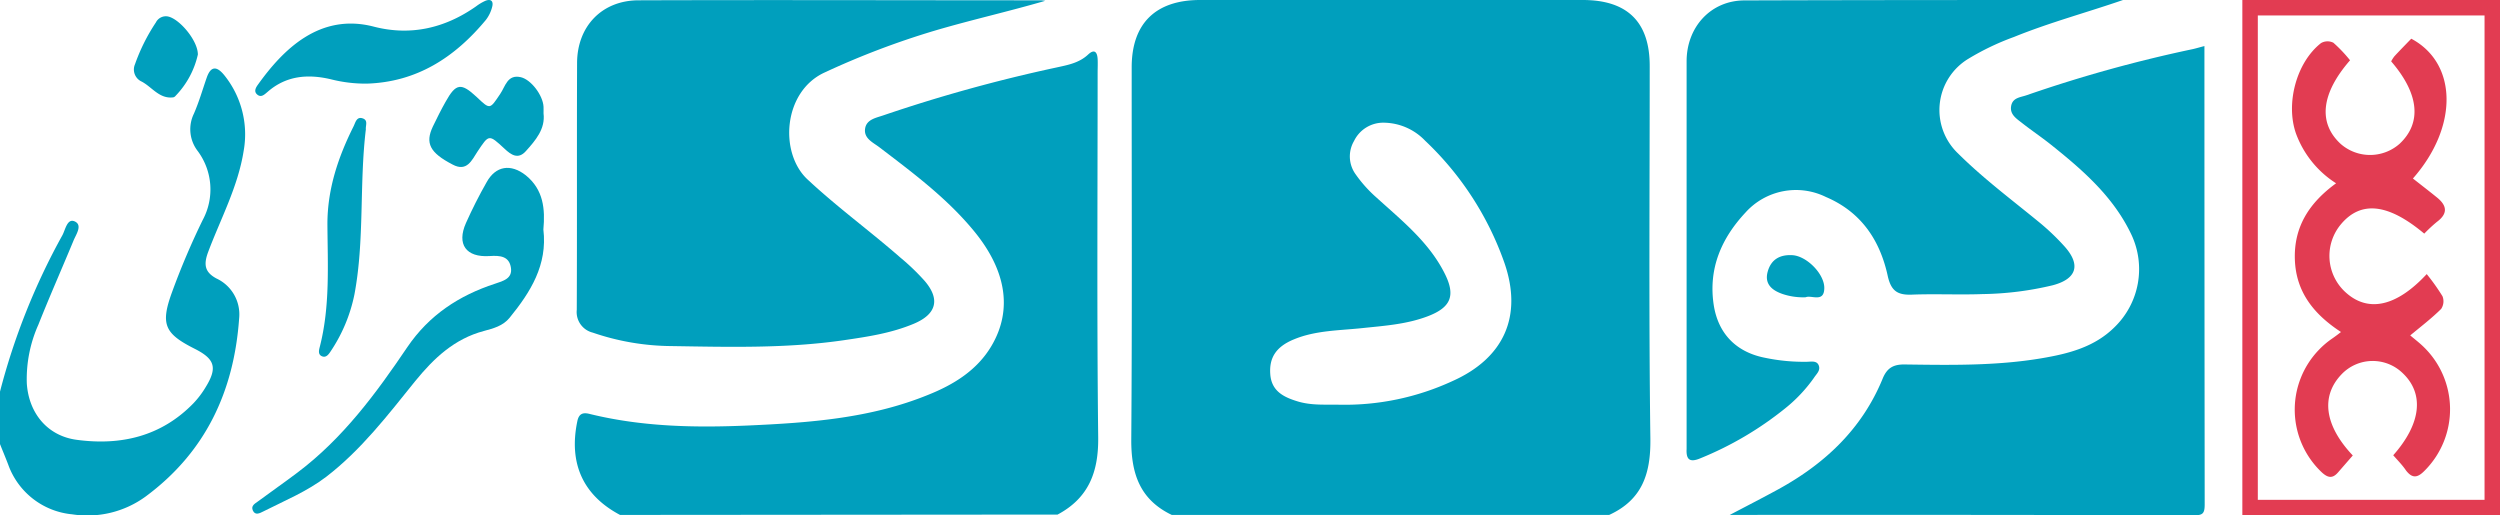 <svg id="Layer_1" data-name="Layer 1" xmlns="http://www.w3.org/2000/svg" viewBox="0 0 485.16 100"><defs><style>.cls-1{fill:#009fbd;}.cls-2{fill:#e23c52;}</style></defs><path class="cls-1" d="M0,76A129.46,129.46,0,0,1,12.12,45.63c.57-1.07.92-3.29,2.36-2.67,1.62.72.25,2.57-.22,3.75C12,52.16,9.62,57.54,7.45,63A25.91,25.91,0,0,0,5.2,74.36c.36,5.8,4,10.26,9.74,11,8.54,1.14,16.36-.68,22.59-7.09a17.62,17.62,0,0,0,2.4-3.17c2.3-3.74,1.77-5.44-2.14-7.41C32,64.77,31.1,63,33.34,56.82a145,145,0,0,1,6-14.13,12.49,12.49,0,0,0-1-13.42,6.89,6.89,0,0,1-.71-7.21c1-2.29,1.67-4.65,2.49-7s2-2.19,3.4-.47a18.28,18.28,0,0,1,3.76,14.72c-1.1,6.94-4.45,13.11-6.88,19.58-.9,2.41-.71,3.92,1.62,5.16a7.68,7.68,0,0,1,4.39,7.72c-1,14.16-6.51,26-18.18,34.61A19.16,19.16,0,0,1,14,99.81,14.64,14.64,0,0,1,1.6,90.18c-.51-1.34-1.06-2.64-1.6-4Z"/><path class="cls-1" d="M105.45,44.54c.82,6.88-2.49,12.13-6.54,17.11-1.31,1.62-3.2,2.09-5,2.58-5.76,1.53-9.74,5.32-13.34,9.74-5.31,6.58-10.45,13.32-17.25,18.55-3.74,2.86-8.08,4.64-12.24,6.74-.63.32-1.54.82-2-.16s.44-1.38,1-1.81c2.52-1.87,5.11-3.66,7.62-5.56C66.55,85.08,73,76.32,79.06,67.35c4.22-6.2,10-10,17-12.29,1.59-.53,3.39-1,3.1-3.05-.32-2.29-2.08-2.46-4.14-2.32-4.59.3-6.43-2.29-4.59-6.42,1.2-2.68,2.53-5.32,4-7.9,1.77-3.21,4.7-3.64,7.61-1.35C105.49,36.82,105.81,40.6,105.45,44.54Z"/><path class="cls-1" d="M71.15,16.23a27.24,27.24,0,0,1-6.84-.82c-4.44-1.07-8.72-.79-12.38,2.42-.57.47-1.22,1.18-2,.53s-.22-1.46.21-2.05C54.89,9.71,62,2.43,72.54,5.17c7.15,1.85,13.81.3,19.84-3.93A9.72,9.72,0,0,1,94.1.2c1.14-.51,1.72,0,1.41,1.14a6.82,6.82,0,0,1-1.23,2.54C88.26,11.13,80.89,15.94,71.15,16.23Z"/><path class="cls-1" d="M105.48,22c.38,3-1.54,5.23-3.44,7.34-1.49,1.66-2.86.72-4.14-.49-3.07-2.84-3-2.78-5.24.57-1.1,1.68-2.06,4-4.83,2.51-4.42-2.29-5.36-4.15-3.82-7.39.78-1.63,1.59-3.24,2.47-4.8,2-3.59,3-3.73,6-.94,2.65,2.52,2.56,2.45,4.59-.57,1-1.44,1.38-3.85,4-3.25,2,.47,4.29,3.51,4.41,5.73C105.5,21.13,105.48,21.51,105.48,22Z"/><path class="cls-1" d="M71,25.1c-1.29,10.69-.23,21.48-2.22,32.05a30.81,30.81,0,0,1-4.59,11c-.38.57-.92,1.41-1.81.94-.7-.37-.47-1.19-.31-1.82,2-7.83,1.52-15.82,1.47-23.78,0-6.83,2.09-13,5.09-19,.35-.71.57-1.89,1.72-1.53S70.92,24.35,71,25.1Z"/><path class="cls-1" d="M38.4,10.58a16.83,16.83,0,0,1-4.31,8,.84.84,0,0,1-.45.31c-2.69.36-4.14-2-6.13-3.05a2.57,2.57,0,0,1-1.31-3.38,36.53,36.53,0,0,1,4.05-8.1,2.16,2.16,0,0,1,2.4-1.15C34.9,3.73,38.4,7.89,38.4,10.58Z"/><path class="cls-1" d="M227.4,99.93c-6.26-3-7.9-8.13-7.86-14.65.18-24.07.07-48.15.08-72.22,0-8.47,4.61-13,13.11-13.06h74.42q13.07,0,13,12.93c0,24.07-.19,48.15.13,72.22.08,6.77-1.58,11.84-8,14.78Zm32.48-21.39a49.87,49.87,0,0,0,22-4.59c10-4.46,13.63-12.6,10.09-22.89a59.89,59.89,0,0,0-15.4-23.75,11.26,11.26,0,0,0-8-3.5,6.29,6.29,0,0,0-5.8,3.55,5.92,5.92,0,0,0,.32,6.48,25.42,25.42,0,0,0,3.94,4.41c5,4.55,10.36,8.77,13.42,15,2.05,4.18,1.05,6.41-3.28,8.09-4.15,1.6-8.52,1.88-12.87,2.34s-9,.43-13.2,2.18c-3.47,1.42-4.84,3.58-4.58,6.82s2.61,4.4,5.32,5.22S257.2,78.48,259.88,78.54Z"/><path class="cls-1" d="M120.33,99.93c-7.18-3.8-10-10-8.29-18.19.3-1.48,1.1-1.73,2.35-1.42,10.17,2.51,20.53,2.71,30.89,2.25,11.84-.53,23.68-1.39,34.85-5.95,5-2,9.49-4.78,12.28-9.49,4.24-7.18,2.76-15-3.7-22.66-5.22-6.23-11.65-11-18.08-15.91-1.24-.93-3-1.7-2.75-3.56s2.18-2.13,3.65-2.65a298.18,298.18,0,0,1,33.38-9.23c2.23-.49,4.49-.87,6.27-2.55,1.2-1.11,1.75-.48,1.83.87.05.89,0,1.79,0,2.67,0,23.59-.16,47.17.11,70.75.08,6.74-1.85,11.78-7.88,15Z"/><path class="cls-1" d="M335.68,99.93c3.16-1.66,6.34-3.29,9.47-5,9.1-5,16.24-11.77,20.21-21.46.86-2.09,2.1-2.77,4.29-2.74,8.86.12,17.74.28,26.52-1.2,5.25-.89,10.33-2.16,14.28-6.13a15.7,15.7,0,0,0,3.2-17.82C410.16,38.18,404.19,33,397.92,28c-1.79-1.42-3.69-2.7-5.49-4.11-1.07-.85-2.43-1.66-2.14-3.31s1.8-1.68,3-2.1A266.38,266.38,0,0,1,425.5,9.54c.77-.17,1.53-.41,2.3-.6q0,44.46.05,88.93c0,1.79-.36,2.14-2.14,2.13Q380.7,99.88,335.68,99.93Z"/><path class="cls-1" d="M202.84.16c-7.14,2.08-14.32,3.69-21.35,5.76A157.21,157.21,0,0,0,160,14.08c-8.05,3.72-8.8,15.62-3.29,20.74,5.76,5.38,12.11,10,18,15.15a43.89,43.89,0,0,1,4.72,4.53c3.08,3.58,2.32,6.48-2.1,8.33s-9,2.52-13.63,3.2c-11.1,1.61-22.27,1.31-33.42,1.13a48,48,0,0,1-15.25-2.61,4.11,4.11,0,0,1-3.1-4.42c.07-16,0-31.91.06-47.86,0-7.17,4.83-12.19,11.91-12.21,26-.09,52,0,78,0A5.23,5.23,0,0,1,202.84.16Z"/><path class="cls-1" d="M412,0c-7,2.42-14.23,4.36-21.15,7.17A49.84,49.84,0,0,0,382,11.4,11.62,11.62,0,0,0,380,29.79c4.82,4.79,10.22,8.83,15.45,13.11a45.46,45.46,0,0,1,5.19,4.91c3.22,3.59,2.39,6.31-2.28,7.55a61.77,61.77,0,0,1-13.6,1.71c-4.59.17-9.18-.07-13.76.11-2.77.1-4-.73-4.65-3.59-1.49-6.91-5.12-12.43-12-15.36a13.16,13.16,0,0,0-15.6,3c-4.68,5-7.23,10.86-6.19,17.87.84,5.62,4.35,9.25,10,10.34a36.66,36.66,0,0,0,8,.77c.86,0,2-.3,2.39.7s-.44,1.65-.92,2.4a29,29,0,0,1-5.67,6A65.3,65.3,0,0,1,330,88.93c-2,.85-2.81.35-2.69-1.8V11.89c0-6.62,4.67-11.78,11.2-11.81C363,0,387.51,0,412,0Z"/><path class="cls-1" d="M350.42,57.69a12.51,12.51,0,0,1-4.38-.6c-2.1-.7-3.66-1.92-3-4.35s2.42-3.35,4.78-3.22c2.81.16,6.24,3.65,6.21,6.39C354,58.83,351.49,57.19,350.42,57.69Z"/><path class="cls-2" d="M464.44,88.35c5.47-6.18,6.06-12,1.77-16a8.35,8.35,0,0,0-11.77.26c-4.1,4.25-3.37,9.94,2.15,15.78l-2.89,3.32c-1.08,1.23-2,1-3.15-.07A16.72,16.72,0,0,1,449.91,68a16.16,16.16,0,0,1,2.67-2.29c.49-.34,1-.71,1.72-1.28-5.24-3.42-8.74-7.74-8.95-14.08s2.8-11,8-14.78A19.32,19.32,0,0,1,445.6,26c-2.09-5.79,0-13.86,4.83-17.64a2.53,2.53,0,0,1,2.39-.07,27.51,27.51,0,0,1,3.24,3.41c-5.63,6.46-6.23,12.14-1.84,16.21a8.66,8.66,0,0,0,11.45,0c4.35-4.07,3.8-9.71-1.63-16a5.89,5.89,0,0,1,.64-1c1.08-1.17,2.2-2.3,3.26-3.4,9,4.79,9.15,17.12.32,27.13,1.56,1.23,3.14,2.44,4.69,3.7,1.9,1.54,2.15,3.08,0,4.69a28.72,28.72,0,0,0-2.49,2.31c-7-5.87-12.28-6.43-16.15-1.84a9.54,9.54,0,0,0,.9,13.24c4.27,3.88,9.74,2.9,15.73-3.55A40.77,40.77,0,0,1,474,57.49a2.66,2.66,0,0,1-.26,2.46c-1.8,1.79-3.84,3.35-6,5.14.83.71,1.79,1.43,2.64,2.27a16.85,16.85,0,0,1,.29,23.84l-.1.1c-1.38,1.43-2.4,1.62-3.65,0C466.21,90.24,465.28,89.31,464.44,88.35Z"/><path class="cls-2" d="M482.16,3V97h-44V3h44m3-3h-50V100h50V0Z"/></svg>